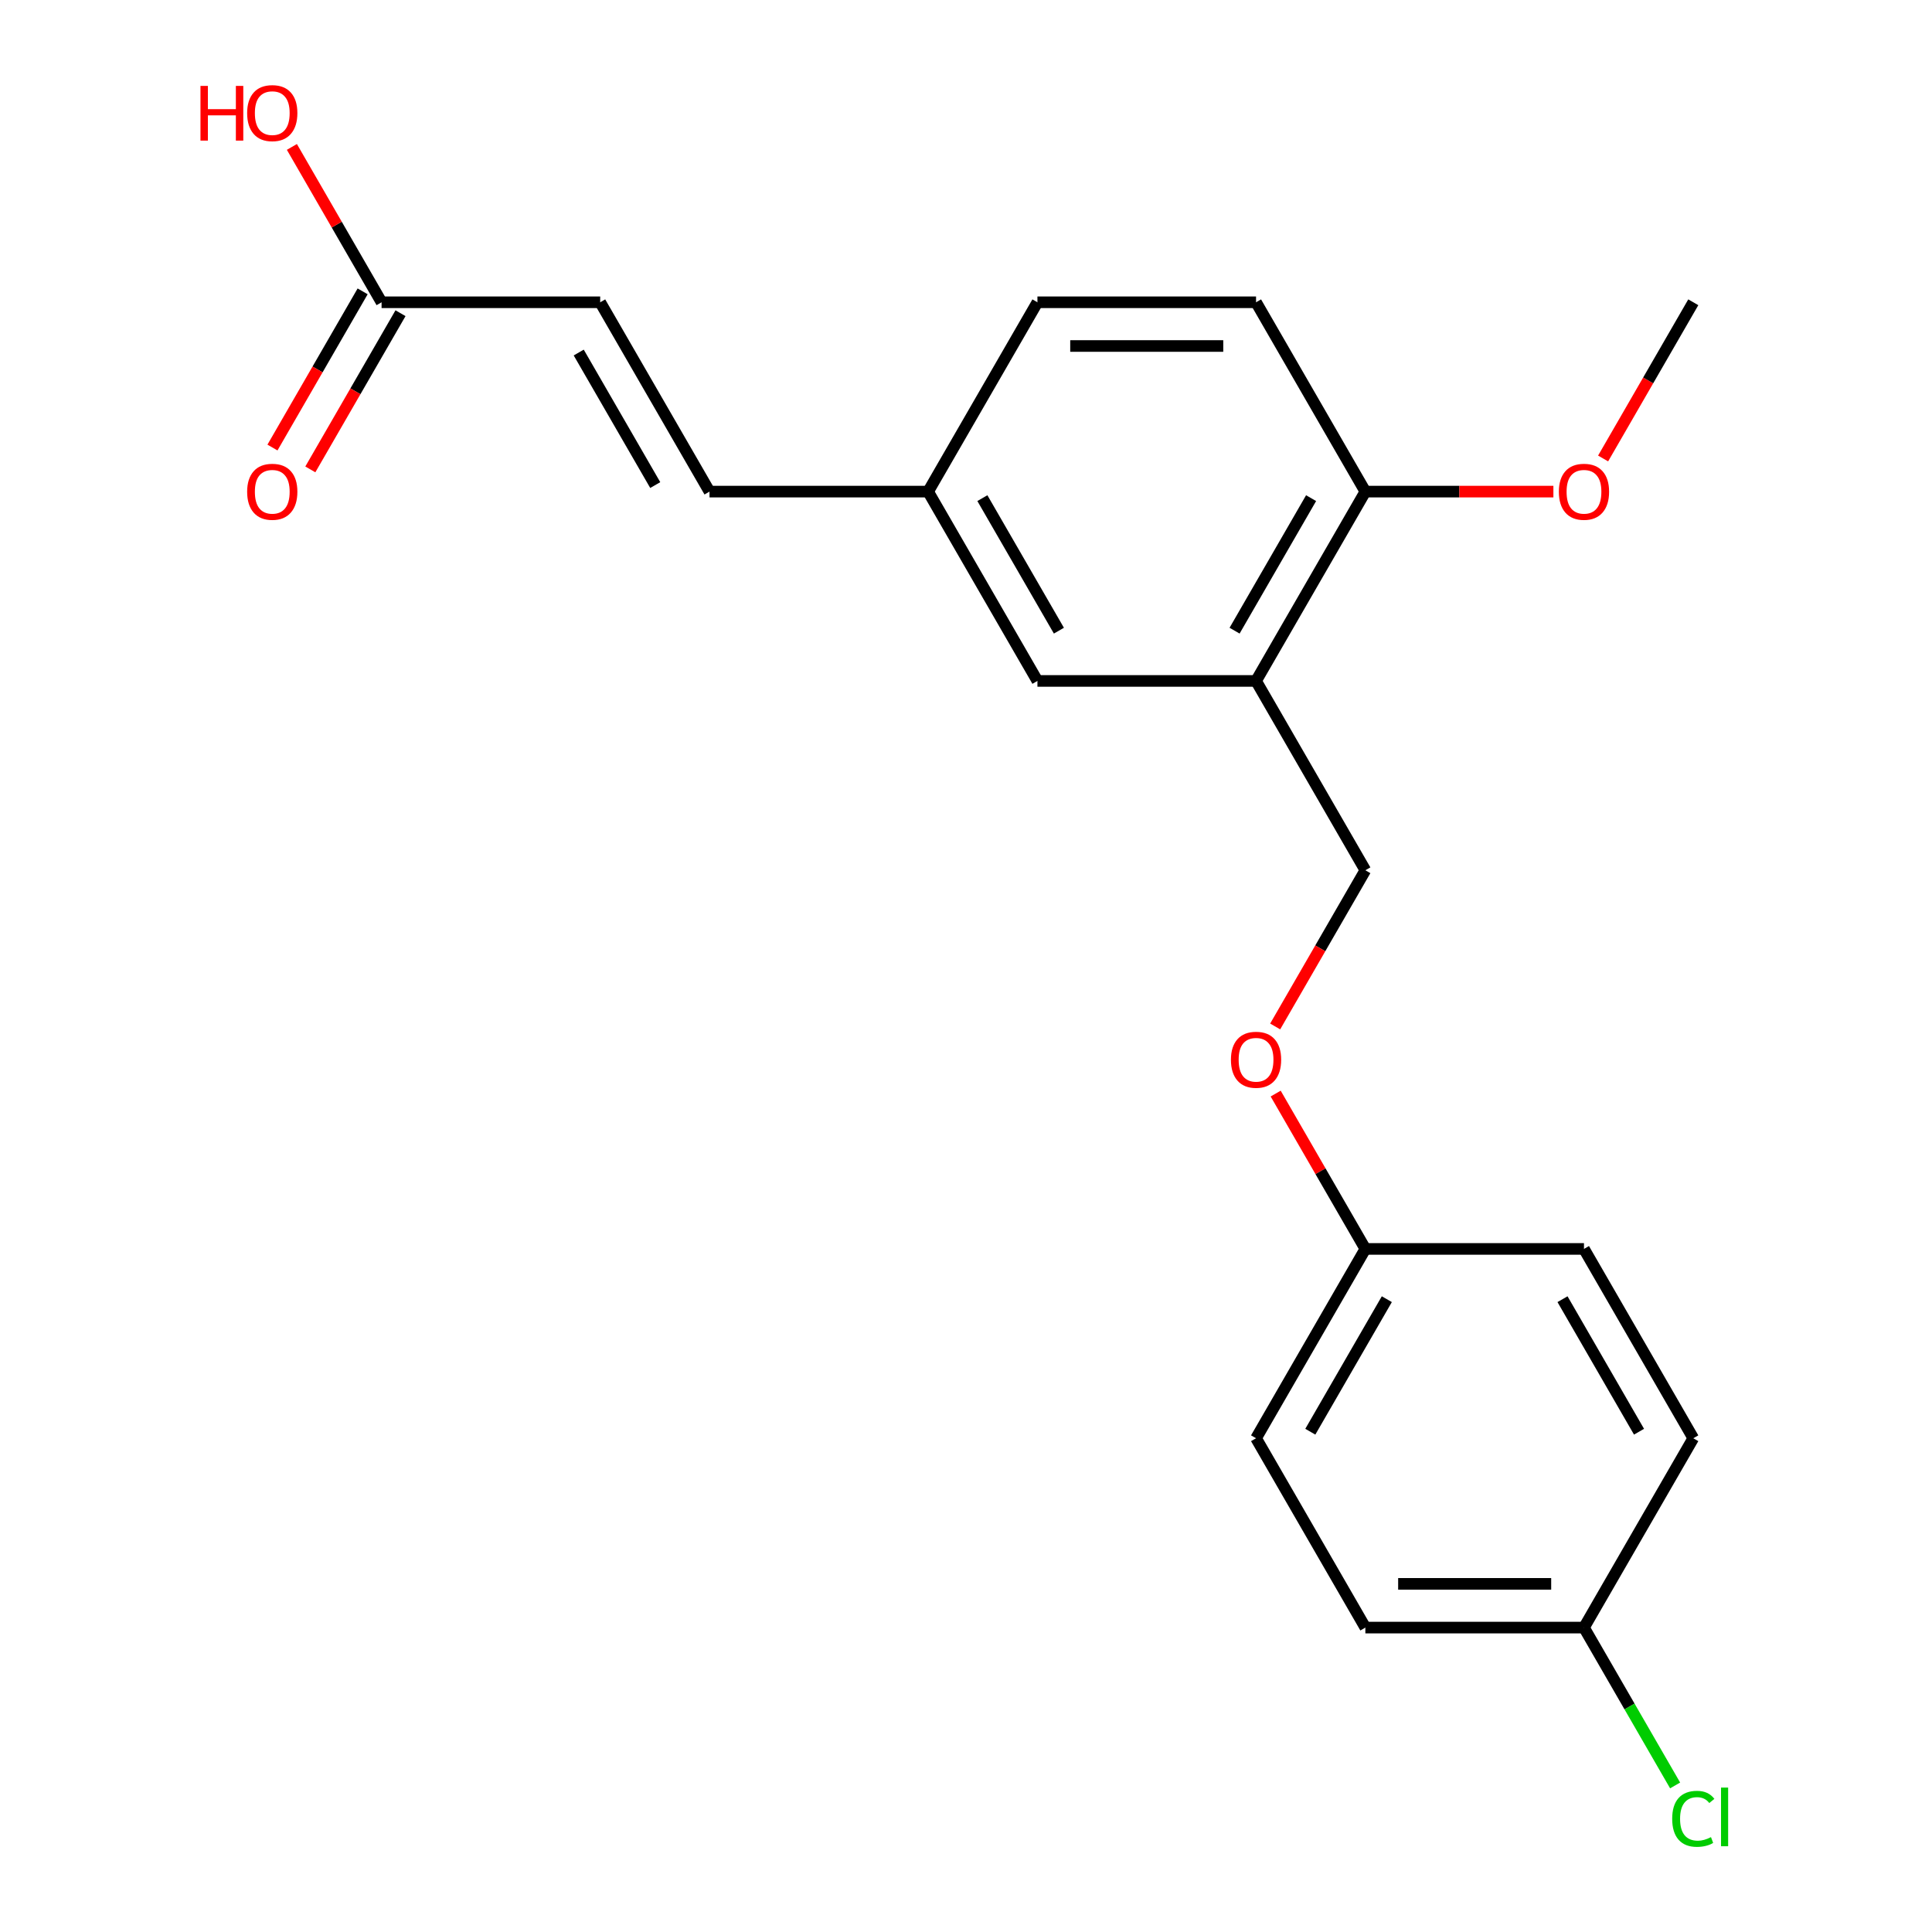 <?xml version='1.0' encoding='iso-8859-1'?>
<svg version='1.1' baseProfile='full'
              xmlns='http://www.w3.org/2000/svg'
                      xmlns:rdkit='http://www.rdkit.org/xml'
                      xmlns:xlink='http://www.w3.org/1999/xlink'
                  xml:space='preserve'
width='1000px' height='1000px' viewBox='0 0 1000 1000'>
<!-- END OF HEADER -->
<rect style='opacity:1.0;fill:#FFFFFF;stroke:none' width='1000' height='1000' x='0' y='0'> </rect>
<path class='bond-3' d='M 650.129,352.451 L 706.708,254.455' style='fill:none;fill-rule:evenodd;stroke:#000000;stroke-width:6px;stroke-linecap:butt;stroke-linejoin:miter;stroke-opacity:1' />
<path class='bond-3' d='M 639.017,326.436 L 678.621,257.838' style='fill:none;fill-rule:evenodd;stroke:#000000;stroke-width:6px;stroke-linecap:butt;stroke-linejoin:miter;stroke-opacity:1' />
<path class='bond-4' d='M 650.129,352.451 L 536.973,352.451' style='fill:none;fill-rule:evenodd;stroke:#000000;stroke-width:6px;stroke-linecap:butt;stroke-linejoin:miter;stroke-opacity:1' />
<path class='bond-5' d='M 650.129,352.451 L 706.708,450.448' style='fill:none;fill-rule:evenodd;stroke:#000000;stroke-width:6px;stroke-linecap:butt;stroke-linejoin:miter;stroke-opacity:1' />
<path class='bond-0' d='M 197.503,156.458 L 310.659,156.458' style='fill:none;fill-rule:evenodd;stroke:#000000;stroke-width:6px;stroke-linecap:butt;stroke-linejoin:miter;stroke-opacity:1' />
<path class='bond-6' d='M 187.703,150.8 L 164.364,191.224' style='fill:none;fill-rule:evenodd;stroke:#000000;stroke-width:6px;stroke-linecap:butt;stroke-linejoin:miter;stroke-opacity:1' />
<path class='bond-6' d='M 164.364,191.224 L 141.025,231.648' style='fill:none;fill-rule:evenodd;stroke:#FF0000;stroke-width:6px;stroke-linecap:butt;stroke-linejoin:miter;stroke-opacity:1' />
<path class='bond-6' d='M 207.302,162.116 L 183.964,202.54' style='fill:none;fill-rule:evenodd;stroke:#000000;stroke-width:6px;stroke-linecap:butt;stroke-linejoin:miter;stroke-opacity:1' />
<path class='bond-6' d='M 183.964,202.54 L 160.625,242.963' style='fill:none;fill-rule:evenodd;stroke:#FF0000;stroke-width:6px;stroke-linecap:butt;stroke-linejoin:miter;stroke-opacity:1' />
<path class='bond-12' d='M 197.503,156.458 L 174.291,116.254' style='fill:none;fill-rule:evenodd;stroke:#000000;stroke-width:6px;stroke-linecap:butt;stroke-linejoin:miter;stroke-opacity:1' />
<path class='bond-12' d='M 174.291,116.254 L 151.079,76.05' style='fill:none;fill-rule:evenodd;stroke:#FF0000;stroke-width:6px;stroke-linecap:butt;stroke-linejoin:miter;stroke-opacity:1' />
<path class='bond-1' d='M 310.659,156.458 L 367.238,254.455' style='fill:none;fill-rule:evenodd;stroke:#000000;stroke-width:6px;stroke-linecap:butt;stroke-linejoin:miter;stroke-opacity:1' />
<path class='bond-1' d='M 299.547,182.473 L 339.151,251.071' style='fill:none;fill-rule:evenodd;stroke:#000000;stroke-width:6px;stroke-linecap:butt;stroke-linejoin:miter;stroke-opacity:1' />
<path class='bond-2' d='M 367.238,254.455 L 480.394,254.455' style='fill:none;fill-rule:evenodd;stroke:#000000;stroke-width:6px;stroke-linecap:butt;stroke-linejoin:miter;stroke-opacity:1' />
<path class='bond-8' d='M 706.708,254.455 L 650.129,156.458' style='fill:none;fill-rule:evenodd;stroke:#000000;stroke-width:6px;stroke-linecap:butt;stroke-linejoin:miter;stroke-opacity:1' />
<path class='bond-15' d='M 706.708,254.455 L 755.371,254.455' style='fill:none;fill-rule:evenodd;stroke:#000000;stroke-width:6px;stroke-linecap:butt;stroke-linejoin:miter;stroke-opacity:1' />
<path class='bond-15' d='M 755.371,254.455 L 804.035,254.455' style='fill:none;fill-rule:evenodd;stroke:#FF0000;stroke-width:6px;stroke-linecap:butt;stroke-linejoin:miter;stroke-opacity:1' />
<path class='bond-7' d='M 536.973,352.451 L 480.394,254.455' style='fill:none;fill-rule:evenodd;stroke:#000000;stroke-width:6px;stroke-linecap:butt;stroke-linejoin:miter;stroke-opacity:1' />
<path class='bond-7' d='M 548.085,326.436 L 508.48,257.838' style='fill:none;fill-rule:evenodd;stroke:#000000;stroke-width:6px;stroke-linecap:butt;stroke-linejoin:miter;stroke-opacity:1' />
<path class='bond-9' d='M 706.708,450.448 L 683.369,490.871' style='fill:none;fill-rule:evenodd;stroke:#000000;stroke-width:6px;stroke-linecap:butt;stroke-linejoin:miter;stroke-opacity:1' />
<path class='bond-9' d='M 683.369,490.871 L 660.03,531.295' style='fill:none;fill-rule:evenodd;stroke:#FF0000;stroke-width:6px;stroke-linecap:butt;stroke-linejoin:miter;stroke-opacity:1' />
<path class='bond-13' d='M 480.394,254.455 L 536.973,156.458' style='fill:none;fill-rule:evenodd;stroke:#000000;stroke-width:6px;stroke-linecap:butt;stroke-linejoin:miter;stroke-opacity:1' />
<path class='bond-21' d='M 650.129,156.458 L 536.973,156.458' style='fill:none;fill-rule:evenodd;stroke:#000000;stroke-width:6px;stroke-linecap:butt;stroke-linejoin:miter;stroke-opacity:1' />
<path class='bond-21' d='M 633.156,179.089 L 553.946,179.089' style='fill:none;fill-rule:evenodd;stroke:#000000;stroke-width:6px;stroke-linecap:butt;stroke-linejoin:miter;stroke-opacity:1' />
<path class='bond-10' d='M 660.284,566.033 L 683.496,606.237' style='fill:none;fill-rule:evenodd;stroke:#FF0000;stroke-width:6px;stroke-linecap:butt;stroke-linejoin:miter;stroke-opacity:1' />
<path class='bond-10' d='M 683.496,606.237 L 706.708,646.441' style='fill:none;fill-rule:evenodd;stroke:#000000;stroke-width:6px;stroke-linecap:butt;stroke-linejoin:miter;stroke-opacity:1' />
<path class='bond-16' d='M 706.708,646.441 L 819.864,646.441' style='fill:none;fill-rule:evenodd;stroke:#000000;stroke-width:6px;stroke-linecap:butt;stroke-linejoin:miter;stroke-opacity:1' />
<path class='bond-17' d='M 706.708,646.441 L 650.129,744.437' style='fill:none;fill-rule:evenodd;stroke:#000000;stroke-width:6px;stroke-linecap:butt;stroke-linejoin:miter;stroke-opacity:1' />
<path class='bond-17' d='M 717.82,672.456 L 678.215,741.053' style='fill:none;fill-rule:evenodd;stroke:#000000;stroke-width:6px;stroke-linecap:butt;stroke-linejoin:miter;stroke-opacity:1' />
<path class='bond-11' d='M 819.864,842.434 L 706.708,842.434' style='fill:none;fill-rule:evenodd;stroke:#000000;stroke-width:6px;stroke-linecap:butt;stroke-linejoin:miter;stroke-opacity:1' />
<path class='bond-11' d='M 802.891,819.803 L 723.681,819.803' style='fill:none;fill-rule:evenodd;stroke:#000000;stroke-width:6px;stroke-linecap:butt;stroke-linejoin:miter;stroke-opacity:1' />
<path class='bond-14' d='M 819.864,842.434 L 843.451,883.288' style='fill:none;fill-rule:evenodd;stroke:#000000;stroke-width:6px;stroke-linecap:butt;stroke-linejoin:miter;stroke-opacity:1' />
<path class='bond-14' d='M 843.451,883.288 L 867.038,924.141' style='fill:none;fill-rule:evenodd;stroke:#00CC00;stroke-width:6px;stroke-linecap:butt;stroke-linejoin:miter;stroke-opacity:1' />
<path class='bond-22' d='M 819.864,842.434 L 876.443,744.437' style='fill:none;fill-rule:evenodd;stroke:#000000;stroke-width:6px;stroke-linecap:butt;stroke-linejoin:miter;stroke-opacity:1' />
<path class='bond-20' d='M 829.765,237.306 L 853.104,196.882' style='fill:none;fill-rule:evenodd;stroke:#FF0000;stroke-width:6px;stroke-linecap:butt;stroke-linejoin:miter;stroke-opacity:1' />
<path class='bond-20' d='M 853.104,196.882 L 876.443,156.458' style='fill:none;fill-rule:evenodd;stroke:#000000;stroke-width:6px;stroke-linecap:butt;stroke-linejoin:miter;stroke-opacity:1' />
<path class='bond-19' d='M 819.864,646.441 L 876.443,744.437' style='fill:none;fill-rule:evenodd;stroke:#000000;stroke-width:6px;stroke-linecap:butt;stroke-linejoin:miter;stroke-opacity:1' />
<path class='bond-19' d='M 808.752,672.456 L 848.357,741.053' style='fill:none;fill-rule:evenodd;stroke:#000000;stroke-width:6px;stroke-linecap:butt;stroke-linejoin:miter;stroke-opacity:1' />
<path class='bond-18' d='M 650.129,744.437 L 706.708,842.434' style='fill:none;fill-rule:evenodd;stroke:#000000;stroke-width:6px;stroke-linecap:butt;stroke-linejoin:miter;stroke-opacity:1' />
<path  class='atom-7' d='M 127.924 254.535
Q 127.924 247.735, 131.284 243.935
Q 134.644 240.135, 140.924 240.135
Q 147.204 240.135, 150.564 243.935
Q 153.924 247.735, 153.924 254.535
Q 153.924 261.415, 150.524 265.335
Q 147.124 269.215, 140.924 269.215
Q 134.684 269.215, 131.284 265.335
Q 127.924 261.455, 127.924 254.535
M 140.924 266.015
Q 145.244 266.015, 147.564 263.135
Q 149.924 260.215, 149.924 254.535
Q 149.924 248.975, 147.564 246.175
Q 145.244 243.335, 140.924 243.335
Q 136.604 243.335, 134.244 246.135
Q 131.924 248.935, 131.924 254.535
Q 131.924 260.255, 134.244 263.135
Q 136.604 266.015, 140.924 266.015
' fill='#FF0000'/>
<path  class='atom-10' d='M 637.129 548.524
Q 637.129 541.724, 640.489 537.924
Q 643.849 534.124, 650.129 534.124
Q 656.409 534.124, 659.769 537.924
Q 663.129 541.724, 663.129 548.524
Q 663.129 555.404, 659.729 559.324
Q 656.329 563.204, 650.129 563.204
Q 643.889 563.204, 640.489 559.324
Q 637.129 555.444, 637.129 548.524
M 650.129 560.004
Q 654.449 560.004, 656.769 557.124
Q 659.129 554.204, 659.129 548.524
Q 659.129 542.964, 656.769 540.164
Q 654.449 537.324, 650.129 537.324
Q 645.809 537.324, 643.449 540.124
Q 641.129 542.924, 641.129 548.524
Q 641.129 554.244, 643.449 557.124
Q 645.809 560.004, 650.129 560.004
' fill='#FF0000'/>
<path  class='atom-13' d='M 103.764 44.462
L 107.604 44.462
L 107.604 56.502
L 122.084 56.502
L 122.084 44.462
L 125.924 44.462
L 125.924 72.781
L 122.084 72.781
L 122.084 59.702
L 107.604 59.702
L 107.604 72.781
L 103.764 72.781
L 103.764 44.462
' fill='#FF0000'/>
<path  class='atom-13' d='M 127.924 58.541
Q 127.924 51.742, 131.284 47.941
Q 134.644 44.142, 140.924 44.142
Q 147.204 44.142, 150.564 47.941
Q 153.924 51.742, 153.924 58.541
Q 153.924 65.421, 150.524 69.341
Q 147.124 73.222, 140.924 73.222
Q 134.684 73.222, 131.284 69.341
Q 127.924 65.462, 127.924 58.541
M 140.924 70.022
Q 145.244 70.022, 147.564 67.141
Q 149.924 64.222, 149.924 58.541
Q 149.924 52.981, 147.564 50.181
Q 145.244 47.342, 140.924 47.342
Q 136.604 47.342, 134.244 50.142
Q 131.924 52.941, 131.924 58.541
Q 131.924 64.261, 134.244 67.141
Q 136.604 70.022, 140.924 70.022
' fill='#FF0000'/>
<path  class='atom-15' d='M 865.523 941.41
Q 865.523 934.37, 868.803 930.69
Q 872.123 926.97, 878.403 926.97
Q 884.243 926.97, 887.363 931.09
L 884.723 933.25
Q 882.443 930.25, 878.403 930.25
Q 874.123 930.25, 871.843 933.13
Q 869.603 935.97, 869.603 941.41
Q 869.603 947.01, 871.923 949.89
Q 874.283 952.77, 878.843 952.77
Q 881.963 952.77, 885.603 950.89
L 886.723 953.89
Q 885.243 954.85, 883.003 955.41
Q 880.763 955.97, 878.283 955.97
Q 872.123 955.97, 868.803 952.21
Q 865.523 948.45, 865.523 941.41
' fill='#00CC00'/>
<path  class='atom-15' d='M 890.803 925.25
L 894.483 925.25
L 894.483 955.61
L 890.803 955.61
L 890.803 925.25
' fill='#00CC00'/>
<path  class='atom-16' d='M 806.864 254.535
Q 806.864 247.735, 810.224 243.935
Q 813.584 240.135, 819.864 240.135
Q 826.144 240.135, 829.504 243.935
Q 832.864 247.735, 832.864 254.535
Q 832.864 261.415, 829.464 265.335
Q 826.064 269.215, 819.864 269.215
Q 813.624 269.215, 810.224 265.335
Q 806.864 261.455, 806.864 254.535
M 819.864 266.015
Q 824.184 266.015, 826.504 263.135
Q 828.864 260.215, 828.864 254.535
Q 828.864 248.975, 826.504 246.175
Q 824.184 243.335, 819.864 243.335
Q 815.544 243.335, 813.184 246.135
Q 810.864 248.935, 810.864 254.535
Q 810.864 260.255, 813.184 263.135
Q 815.544 266.015, 819.864 266.015
' fill='#FF0000'/>
</svg>
